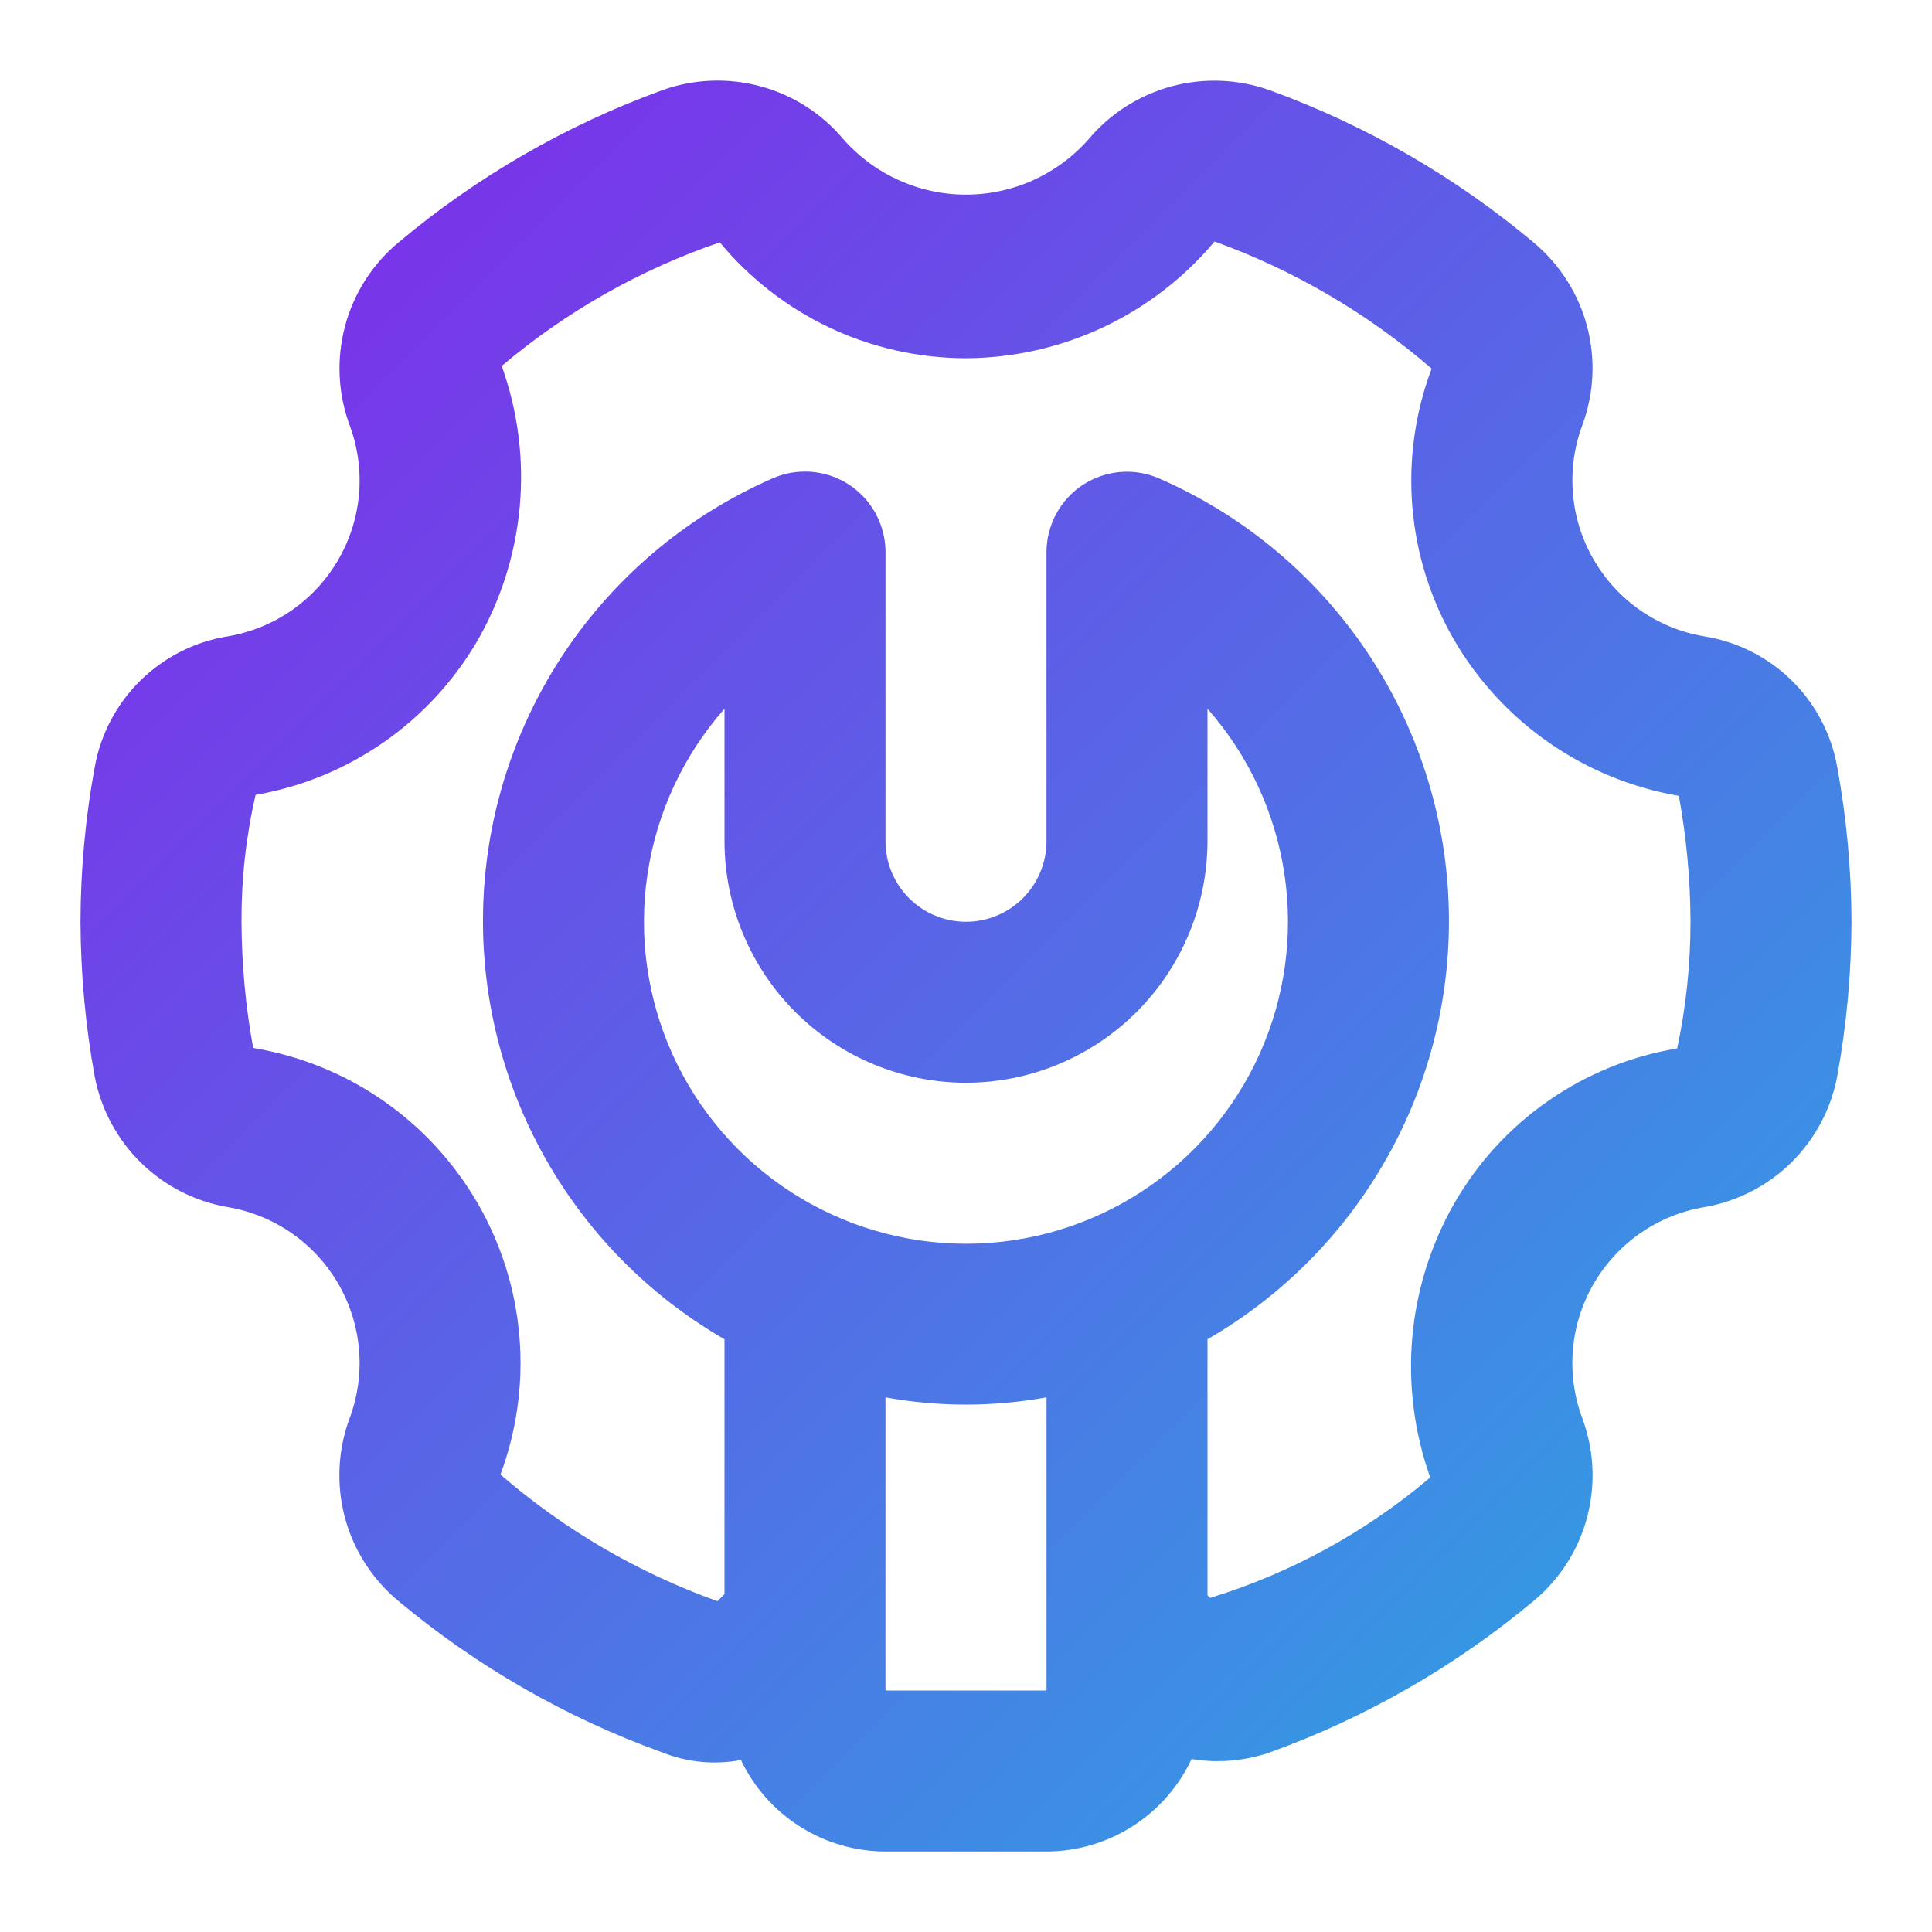 <svg xmlns="http://www.w3.org/2000/svg" width="30" height="30" viewBox="0 0 30 30" fill="none"><path d="M28.528 11.909C28.438 11.399 28.191 10.93 27.822 10.567C27.453 10.204 26.98 9.965 26.469 9.882C26.111 9.823 25.77 9.685 25.472 9.478C25.174 9.271 24.925 9 24.744 8.685C24.562 8.371 24.453 8.02 24.424 7.658C24.395 7.296 24.446 6.932 24.574 6.592C24.754 6.1 24.778 5.565 24.642 5.06C24.506 4.554 24.218 4.103 23.816 3.767C22.598 2.745 21.211 1.944 19.716 1.401C19.226 1.226 18.693 1.205 18.19 1.341C17.687 1.477 17.238 1.764 16.902 2.163C16.664 2.434 16.37 2.65 16.041 2.799C15.712 2.947 15.355 3.023 14.995 3.022C14.634 3.022 14.277 2.944 13.949 2.794C13.62 2.645 13.328 2.427 13.09 2.155C12.755 1.758 12.307 1.474 11.806 1.339C11.304 1.204 10.774 1.225 10.285 1.4C8.793 1.942 7.408 2.741 6.192 3.761C5.786 4.097 5.495 4.551 5.359 5.06C5.222 5.569 5.247 6.108 5.429 6.602C5.555 6.94 5.605 7.302 5.576 7.661C5.546 8.02 5.438 8.369 5.258 8.682C5.079 8.995 4.833 9.264 4.538 9.471C4.242 9.678 3.905 9.817 3.55 9.879C3.034 9.959 2.556 10.199 2.183 10.565C1.81 10.93 1.56 11.404 1.47 11.918C1.325 12.708 1.252 13.51 1.25 14.313C1.253 15.121 1.327 15.928 1.472 16.723C1.571 17.23 1.822 17.696 2.192 18.058C2.562 18.419 3.033 18.659 3.543 18.745C3.9 18.806 4.239 18.946 4.536 19.153C4.832 19.361 5.079 19.631 5.259 19.945C5.439 20.259 5.547 20.61 5.576 20.97C5.605 21.331 5.553 21.694 5.425 22.033C5.245 22.524 5.221 23.06 5.356 23.566C5.492 24.072 5.781 24.523 6.184 24.858C7.402 25.876 8.789 26.672 10.282 27.211C10.669 27.366 11.094 27.408 11.505 27.329C11.707 27.753 12.025 28.112 12.422 28.363C12.819 28.615 13.28 28.749 13.75 28.75H16.25C16.723 28.749 17.186 28.613 17.585 28.359C17.984 28.105 18.302 27.742 18.503 27.314C18.909 27.381 19.326 27.346 19.715 27.212C21.212 26.672 22.603 25.872 23.824 24.851C24.225 24.515 24.512 24.064 24.645 23.558C24.779 23.053 24.753 22.518 24.572 22.028C24.444 21.688 24.394 21.323 24.424 20.961C24.454 20.599 24.565 20.248 24.747 19.933C24.93 19.619 25.18 19.349 25.479 19.143C25.778 18.937 26.12 18.8 26.479 18.742C26.987 18.651 27.456 18.408 27.823 18.044C28.189 17.68 28.436 17.212 28.53 16.704C28.674 15.915 28.747 15.115 28.75 14.313C28.748 13.507 28.674 12.702 28.528 11.909ZM15 16.813C15.994 16.812 16.947 16.416 17.65 15.713C18.353 15.01 18.748 14.057 18.75 13.063V11.005C19.386 11.727 19.801 12.617 19.944 13.569C20.087 14.52 19.953 15.493 19.557 16.37C19.161 17.247 18.52 17.991 17.712 18.513C16.904 19.035 15.962 19.313 15 19.313C14.037 19.313 13.096 19.035 12.287 18.513C11.479 17.991 10.838 17.247 10.442 16.37C10.046 15.493 9.912 14.52 10.055 13.569C10.198 12.617 10.613 11.727 11.25 11.005V13.063C11.251 14.057 11.646 15.01 12.349 15.713C13.052 16.416 14.005 16.812 15 16.813ZM13.75 26.25V21.698C14.576 21.848 15.423 21.848 16.25 21.698V26.25H13.75ZM26.043 16.28C25.323 16.399 24.639 16.678 24.04 17.095C23.44 17.512 22.942 18.057 22.579 18.691C22.215 19.331 21.993 20.042 21.929 20.776C21.866 21.51 21.961 22.249 22.209 22.942C21.208 23.791 20.045 24.427 18.791 24.812C18.778 24.798 18.762 24.786 18.75 24.772V20.796C19.951 20.102 20.937 19.089 21.597 17.869C22.257 16.649 22.565 15.27 22.488 13.885C22.411 12.5 21.951 11.163 21.16 10.024C20.368 8.885 19.276 7.987 18.005 7.432C17.815 7.348 17.607 7.312 17.399 7.329C17.192 7.346 16.992 7.414 16.817 7.527C16.643 7.641 16.5 7.796 16.401 7.979C16.302 8.162 16.25 8.367 16.25 8.575V13.063C16.25 13.394 16.118 13.712 15.884 13.947C15.649 14.181 15.331 14.313 15 14.313C14.668 14.313 14.35 14.181 14.116 13.947C13.881 13.712 13.75 13.394 13.75 13.063V8.6C13.754 8.416 13.717 8.234 13.642 8.066C13.576 7.916 13.48 7.78 13.362 7.667C13.243 7.554 13.103 7.465 12.95 7.406C12.796 7.347 12.633 7.319 12.469 7.323C12.305 7.327 12.143 7.363 11.993 7.43C10.722 7.986 9.63 8.884 8.839 10.023C8.048 11.163 7.588 12.499 7.511 13.884C7.434 15.269 7.743 16.649 8.403 17.869C9.063 19.089 10.048 20.102 11.25 20.796V24.754C11.212 24.791 11.181 24.822 11.14 24.863C9.905 24.421 8.763 23.754 7.771 22.897C8.026 22.211 8.127 21.477 8.065 20.748C8.003 20.018 7.781 19.312 7.414 18.679C7.046 18.046 6.544 17.501 5.942 17.085C5.34 16.669 4.653 16.392 3.931 16.272C3.813 15.626 3.753 14.97 3.75 14.313C3.747 13.65 3.82 12.989 3.969 12.343C4.686 12.219 5.366 11.939 5.962 11.523C6.559 11.107 7.057 10.565 7.421 9.936C7.786 9.296 8.008 8.584 8.072 7.85C8.136 7.116 8.04 6.376 7.79 5.683C8.79 4.838 9.939 4.187 11.177 3.763C11.643 4.326 12.227 4.778 12.887 5.09C13.548 5.401 14.269 5.562 15 5.563C15.736 5.559 16.463 5.395 17.13 5.082C17.796 4.769 18.387 4.314 18.86 3.75C20.095 4.196 21.237 4.865 22.23 5.724C21.973 6.408 21.871 7.141 21.931 7.869C21.991 8.598 22.213 9.304 22.579 9.936C22.948 10.57 23.452 11.116 24.055 11.534C24.658 11.953 25.346 12.234 26.069 12.358C26.187 13.003 26.248 13.657 26.25 14.313C26.25 14.974 26.181 15.633 26.043 16.28Z" fill="url(#paint0_linear_2973_10414)"></path><defs><linearGradient id="paint0_linear_2973_10414" x1="-0.001" y1="3.281" x2="26.718" y2="30" gradientUnits="userSpaceOnUse"><stop stop-color="#8424EA"></stop><stop offset="1" stop-color="#29ABE2"></stop></linearGradient></defs></svg>